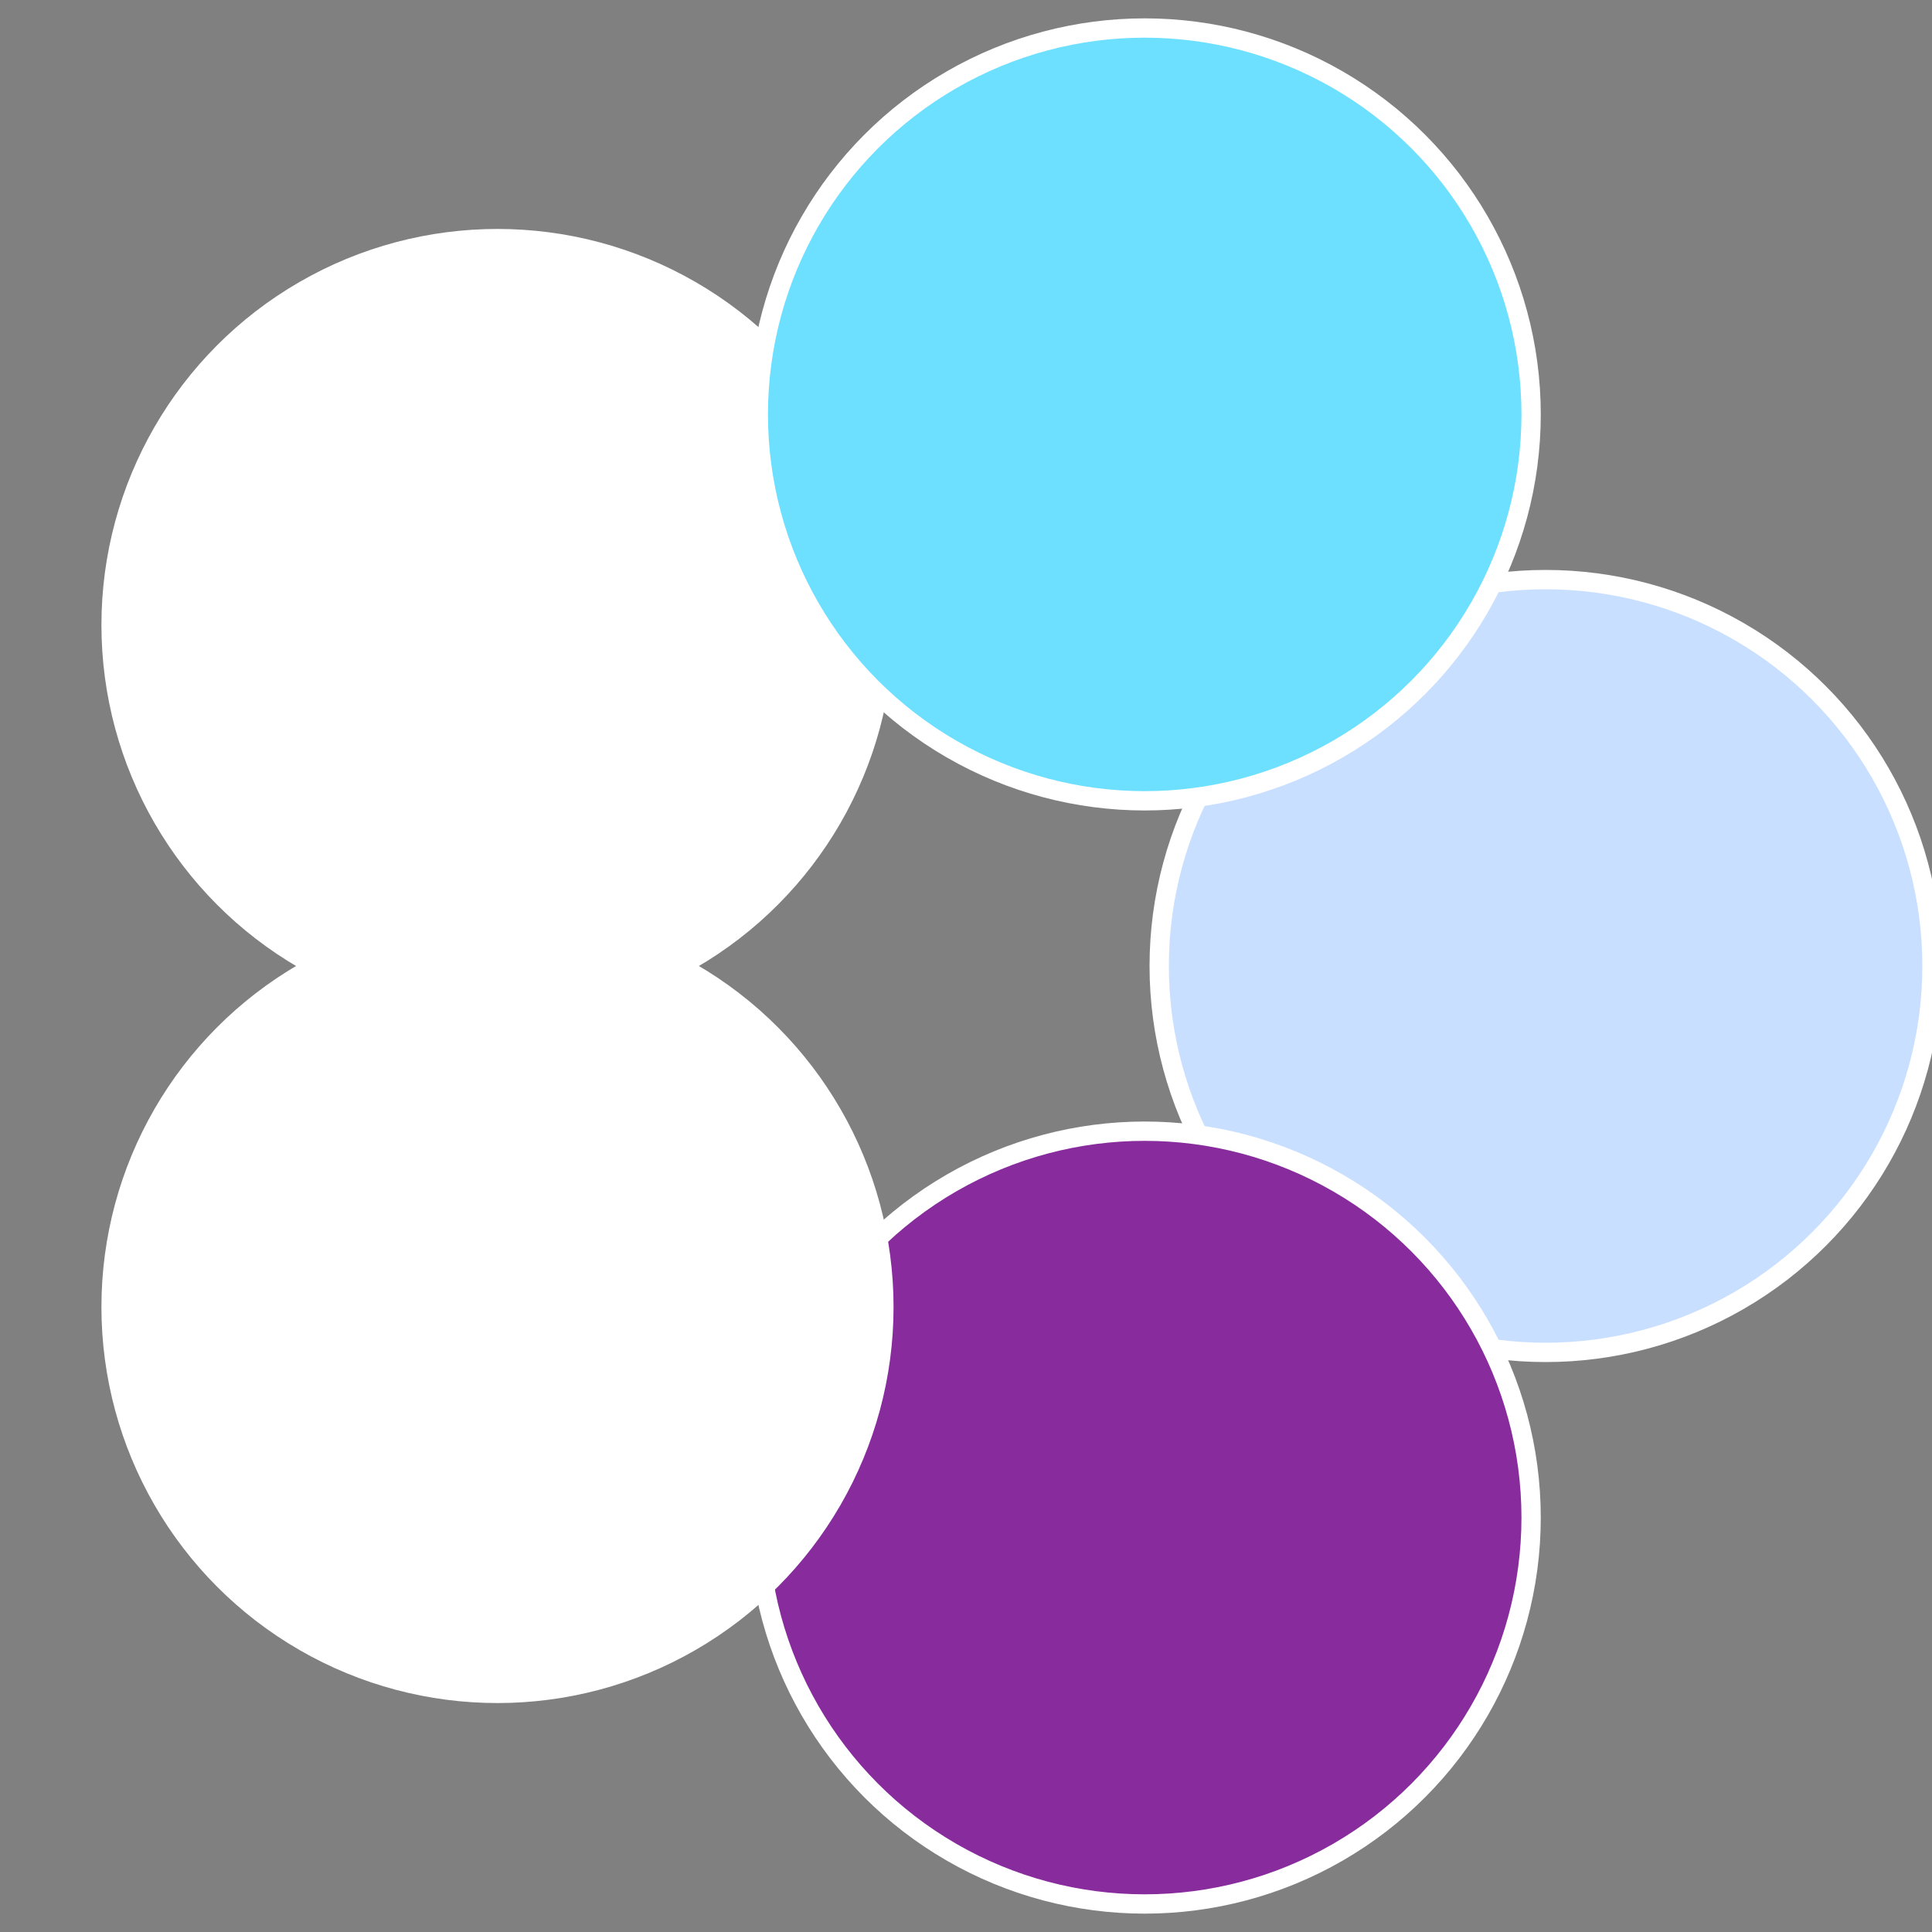 <?xml version="1.0" standalone="no"?>
<svg width="500" height="500" viewBox="-1 -1 2 2" xmlns="http://www.w3.org/2000/svg">
 
                <rect x="-1" y="-1" width="2" height="2" fill="#808080" stroke="none"/>
 
                <circle cx="0.6" cy="0" r="0.4" fill="#c9dfffffffffffff3fafffffffffffff4cc" stroke="#fff" stroke-width="1%" />
             
                <circle cx="0.185" cy="0.571" r="0.4" fill="#882c9dfffffffffffff3fa" stroke="#fff" stroke-width="1%" />
             
                <circle cx="-0.485" cy="0.353" r="0.4" fill="#fffffffffffff3fac9dfffffffffffffd03" stroke="#fff" stroke-width="1%" />
             
                <circle cx="-0.485" cy="-0.353" r="0.4" fill="#fffffffffffff3fafffffffffffffea7c9d" stroke="#fff" stroke-width="1%" />
             
                <circle cx="0.185" cy="-0.571" r="0.4" fill="#6ddfffffffffffff3fac9d" stroke="#fff" stroke-width="1%" />
            </svg>
